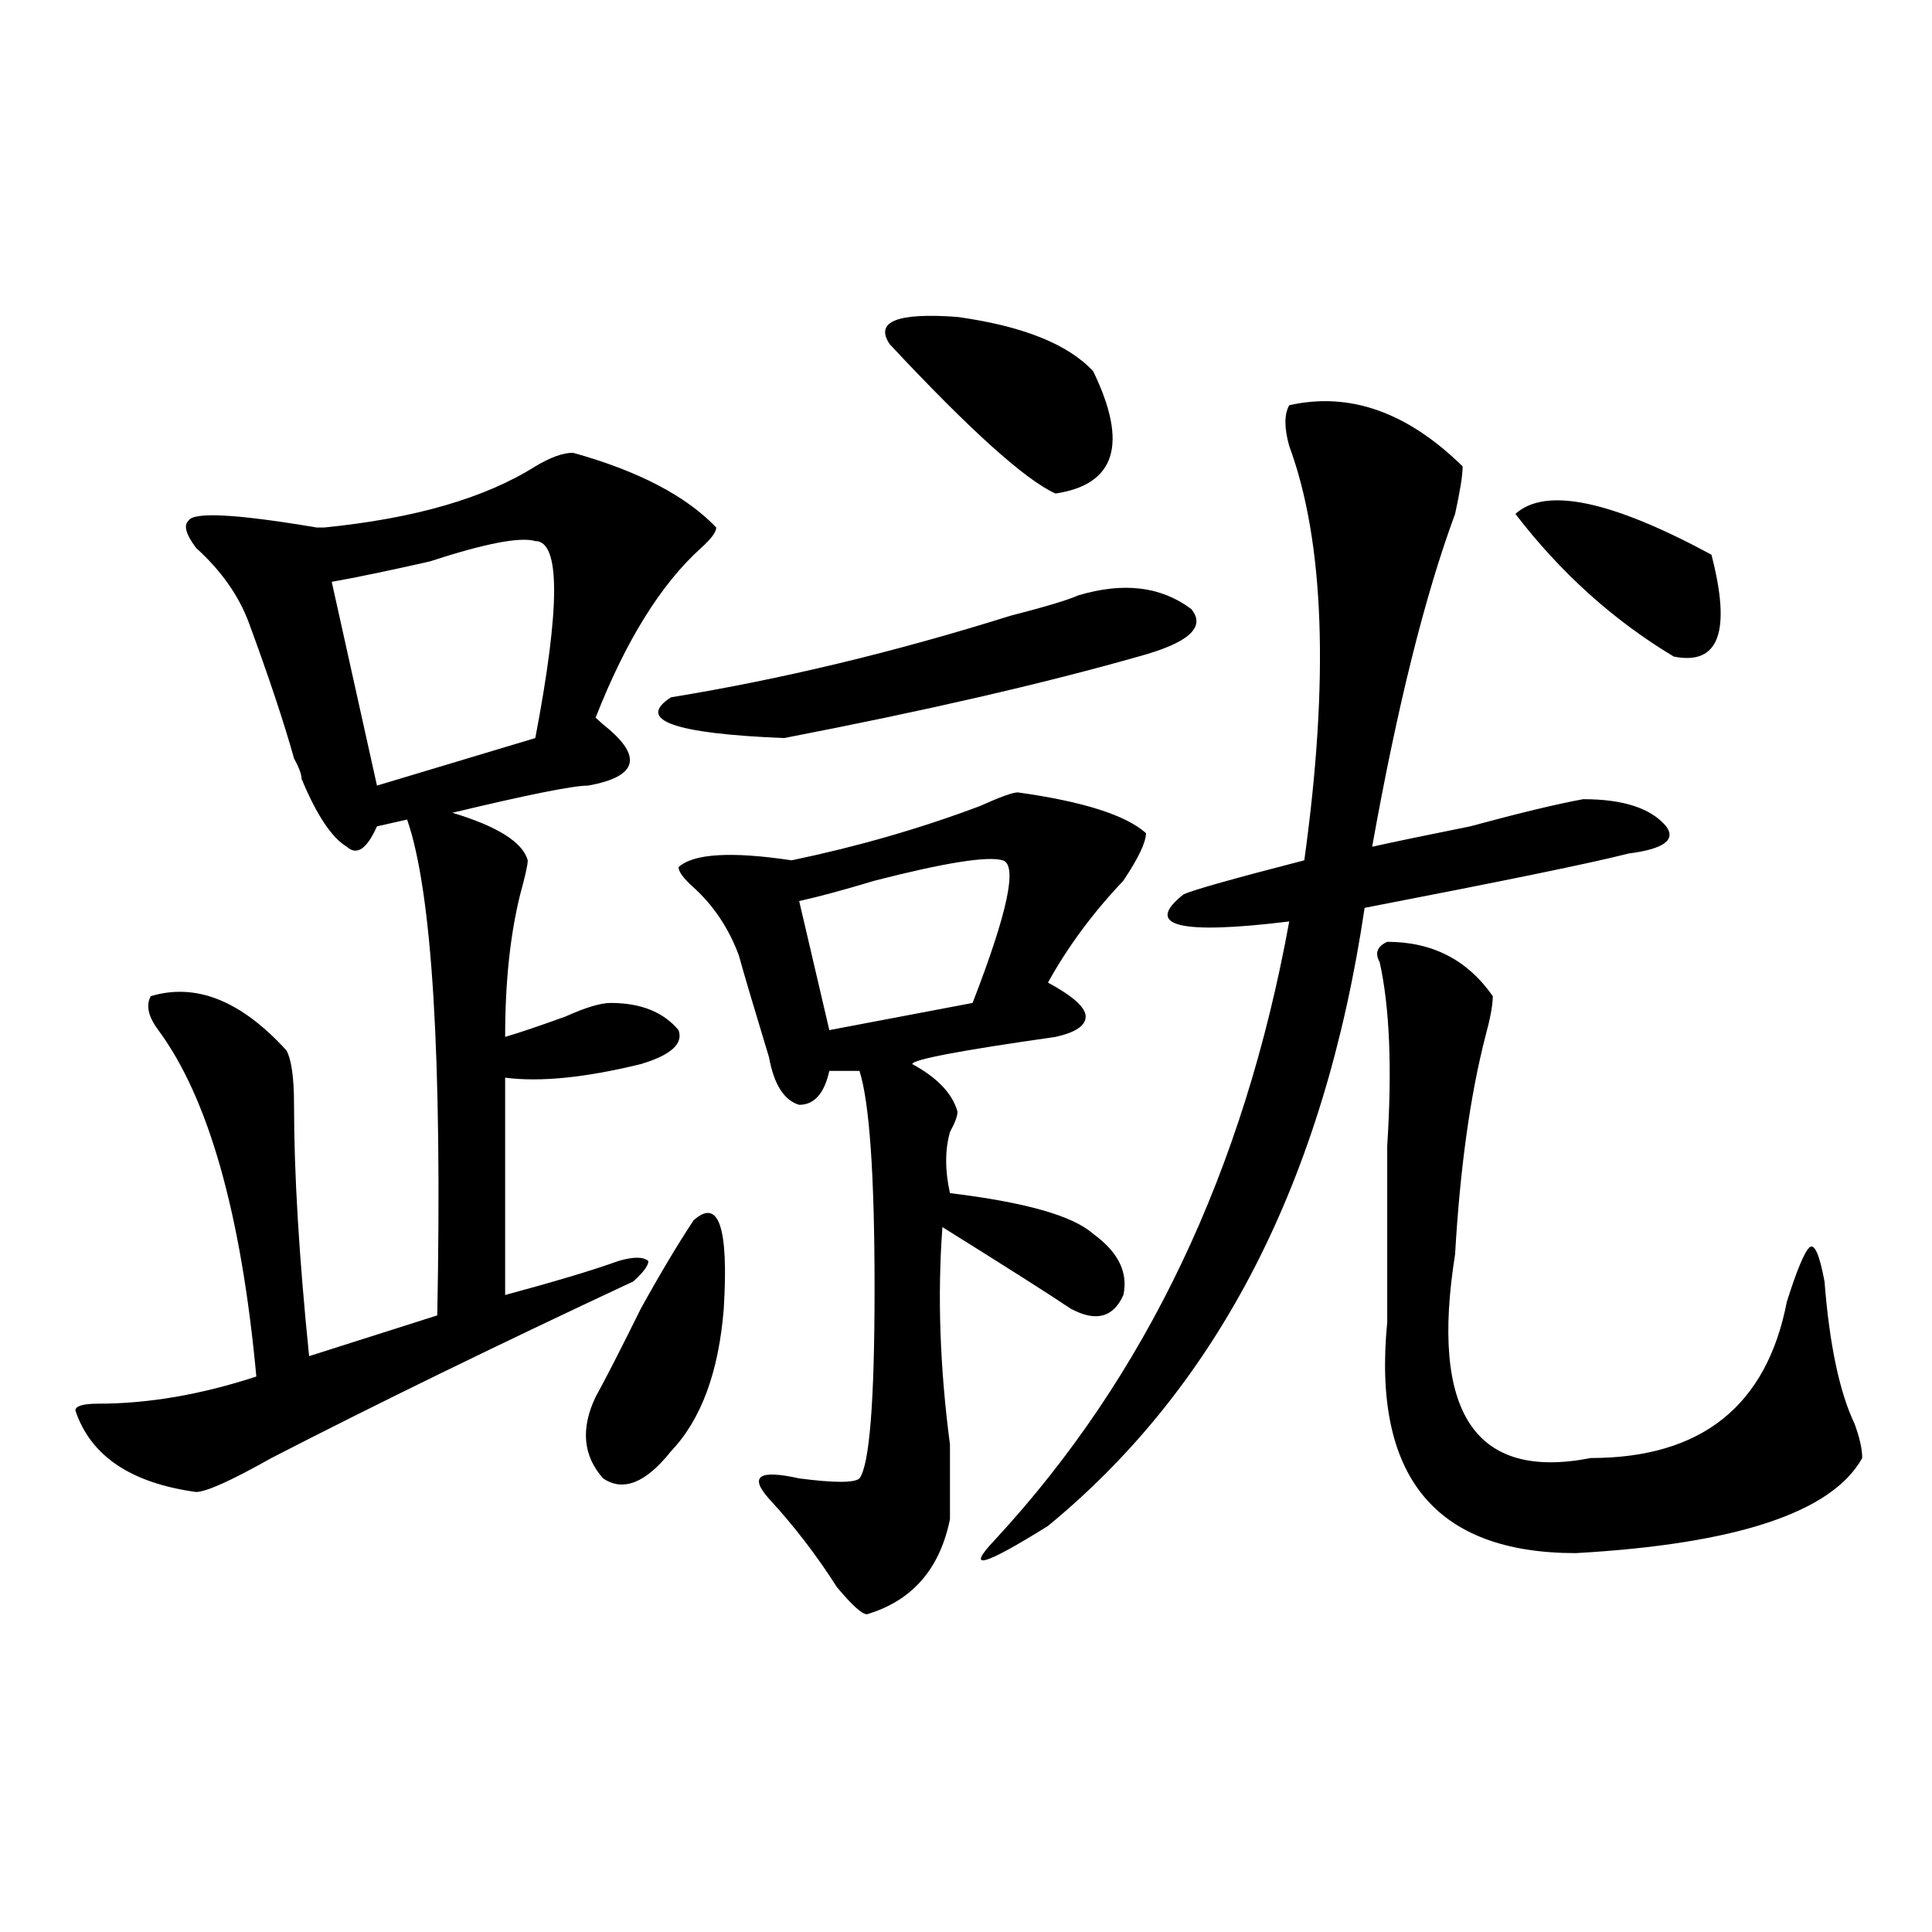 <?xml version="1.0" encoding="utf-8"?>
<!-- Generator: Adobe Illustrator 16.0.0, SVG Export Plug-In . SVG Version: 6.00 Build 0)  -->
<!DOCTYPE svg PUBLIC "-//W3C//DTD SVG 1.1//EN" "http://www.w3.org/Graphics/SVG/1.1/DTD/svg11.dtd">
<svg version="1.1" id="图层_1" xmlns="http://www.w3.org/2000/svg" xmlns:xlink="http://www.w3.org/1999/xlink" x="0px" y="0px"
	 width="1000px" height="1000px" viewBox="0 0 1000 1000" enable-background="new 0 0 1000 1000" xml:space="preserve">
<path d="M296.579,234.359c33.78,9.393,58.535,22.302,74.145,38.672c0,2.362-2.622,5.878-7.805,10.547
	c-20.853,18.787-39.023,48.065-54.633,87.891l3.902,3.516c20.792,16.425,18.17,26.971-7.805,31.641
	c-7.805,0-31.219,4.724-70.242,14.063c23.414,7.031,36.402,15.271,39.023,24.609c0,2.362-1.342,8.24-3.902,17.578
	c-5.244,21.094-7.805,45.703-7.805,73.828c7.805-2.307,18.17-5.823,31.219-10.547c10.365-4.669,18.17-7.031,23.414-7.031
	c15.609,0,27.316,4.724,35.121,14.063c2.561,7.031-3.902,12.909-19.512,17.578c-28.658,7.031-52.072,9.393-70.242,7.031v112.5
	c25.975-7.031,45.487-12.854,58.535-17.578c7.805-2.307,12.988-2.307,15.609,0c0,2.362-2.622,5.878-7.805,10.547
	c-70.242,32.849-132.68,63.281-187.313,91.406c-20.853,11.755-33.841,17.578-39.023,17.578
	c-33.841-4.669-54.633-18.732-62.438-42.188c0-2.307,3.902-3.516,11.707-3.516c25.975,0,53.291-4.669,81.949-14.063
	c-7.805-84.375-24.756-144.141-50.73-179.297c-5.244-7.031-6.524-12.854-3.902-17.578c23.414-7.031,46.828,2.362,70.242,28.125
	c2.561,4.724,3.902,14.063,3.902,28.125c0,35.156,2.561,78.552,7.805,130.078l66.34-21.094
	c2.561-133.594-2.622-219.122-15.609-256.641l-15.609,3.516c-5.244,11.755-10.427,15.271-15.609,10.547
	c-7.805-4.669-15.609-16.37-23.414-35.156c0-2.307-1.342-5.823-3.902-10.547c-5.244-18.732-13.049-42.188-23.414-70.313
	c-5.244-14.063-14.329-26.917-27.316-38.672c-5.244-7.031-6.524-11.7-3.902-14.063c2.561-4.669,24.695-3.516,66.34,3.516h3.902
	c46.828-4.669,83.23-15.216,109.266-31.641C284.872,236.721,291.335,234.359,296.579,234.359z M277.067,280.062
	c-7.805-2.307-26.036,1.208-54.633,10.547c-20.853,4.724-37.743,8.24-50.73,10.547l23.414,105.469l81.949-24.609
	C290.054,314.065,290.054,280.062,277.067,280.062z M359.016,631.625c12.988-11.7,18.17,3.516,15.609,45.703
	c-2.622,32.849-11.707,57.458-27.316,73.828c-13.049,16.425-24.756,21.094-35.121,14.063c-10.427-11.7-11.707-25.763-3.902-42.188
	c5.183-9.338,12.988-24.609,23.414-45.703C342.065,658.596,351.211,643.38,359.016,631.625z M558.036,308.187
	c23.414-7.031,42.926-4.669,58.535,7.031c7.805,9.393-1.342,17.578-27.316,24.609c-49.45,14.063-110.607,28.125-183.41,42.188
	c-57.255-2.307-76.766-9.338-58.535-21.094c57.194-9.338,115.729-23.401,175.605-42.188
	C541.085,314.065,552.792,310.549,558.036,308.187z M526.817,410.14c33.78,4.724,55.913,11.755,66.34,21.094
	c0,4.724-3.902,12.909-11.707,24.609c-15.609,16.425-28.658,34.003-39.023,52.734c12.988,7.031,19.512,12.909,19.512,17.578
	c0,4.724-5.244,8.24-15.609,10.547c-49.45,7.031-74.145,11.755-74.145,14.063c12.988,7.031,20.792,15.271,23.414,24.609
	c0,2.362-1.342,5.878-3.902,10.547c-2.622,9.393-2.622,19.94,0,31.641c39.023,4.724,63.718,11.755,74.145,21.094
	c12.988,9.393,18.17,19.94,15.609,31.641c-5.244,11.755-14.329,14.063-27.316,7.031c-10.427-7.031-32.56-21.094-66.34-42.188
	c-2.622,35.156-1.342,72.675,3.902,112.5c0,18.787,0,31.641,0,38.672c-5.244,25.818-19.512,42.188-42.926,49.219
	c-2.622,0-7.805-4.724-15.609-14.063c-10.427-16.37-22.134-31.641-35.121-45.703c-10.427-11.7-5.244-15.216,15.609-10.547
	c18.17,2.362,28.597,2.362,31.219,0c5.183-7.031,7.805-39.825,7.805-98.438c0-58.557-2.622-96.075-7.805-112.5h-15.609
	c-2.622,11.755-7.805,17.578-15.609,17.578c-7.805-2.307-13.049-10.547-15.609-24.609c-7.805-25.763-13.049-43.341-15.609-52.734
	c-5.244-14.063-13.049-25.763-23.414-35.156c-5.244-4.669-7.805-8.185-7.805-10.547c7.805-7.031,27.316-8.185,58.535-3.516
	c33.78-7.031,66.34-16.37,97.559-28.125C517.671,412.502,524.195,410.14,526.817,410.14z M519.012,445.297
	c-7.805-2.307-29.938,1.208-66.34,10.547c-15.609,4.724-28.658,8.24-39.023,10.547l15.609,66.797l74.145-14.063
	C521.573,472.268,526.817,447.659,519.012,445.297z M565.84,192.172c18.17,37.518,11.707,58.612-19.512,63.281
	c-15.609-7.031-44.267-32.794-85.852-77.344c-7.805-11.7,3.902-16.37,35.121-14.063C529.378,168.771,552.792,178.109,565.84,192.172
	z M757.055,241.39c0,4.724-1.342,12.909-3.902,24.609c-15.609,42.188-29.938,99.646-42.926,172.266
	c10.365-2.307,27.316-5.823,50.73-10.547c25.975-7.031,45.487-11.7,58.535-14.063c20.792,0,35.121,4.724,42.926,14.063
	c5.183,7.031-1.342,11.755-19.512,14.063c-18.231,4.724-63.779,14.063-136.582,28.125
	c-20.853,140.625-75.486,247.302-163.898,319.922c-33.841,21.094-42.926,23.456-27.316,7.031
	c78.047-84.375,128.777-190.997,152.191-319.922c-57.255,7.031-75.486,2.362-54.633-14.063c5.183-2.307,25.975-8.185,62.438-17.578
	c12.988-93.713,10.365-165.234-7.805-214.453c-2.622-9.338-2.622-16.37,0-21.094C698.52,202.719,728.397,213.265,757.055,241.39z
	 M718.032,487.484c23.414,0,41.584,9.393,54.633,28.125c0,4.724-1.342,11.755-3.902,21.094
	c-7.805,30.487-13.049,68.005-15.609,112.5c-13.049,82.068,10.365,117.224,70.242,105.469c57.194,0,91.035-26.917,101.461-80.859
	c5.183-16.37,9.085-25.763,11.707-28.125c2.561-2.307,5.183,3.516,7.805,17.578c2.561,32.849,7.805,57.458,15.609,73.828
	c2.561,7.031,3.902,12.909,3.902,17.578c-15.609,28.125-65.059,44.55-148.289,49.219c-72.864,0-105.363-39.825-97.559-119.531
	c0-35.156,0-65.588,0-91.406c2.561-39.825,1.281-71.466-3.902-94.922C711.508,493.362,712.788,489.846,718.032,487.484z
	 M784.372,266c15.609-14.063,49.389-7.031,101.461,21.094c10.365,39.88,3.902,57.458-19.512,52.734
	C835.102,321.096,807.786,296.487,784.372,266z"/>
</svg>
